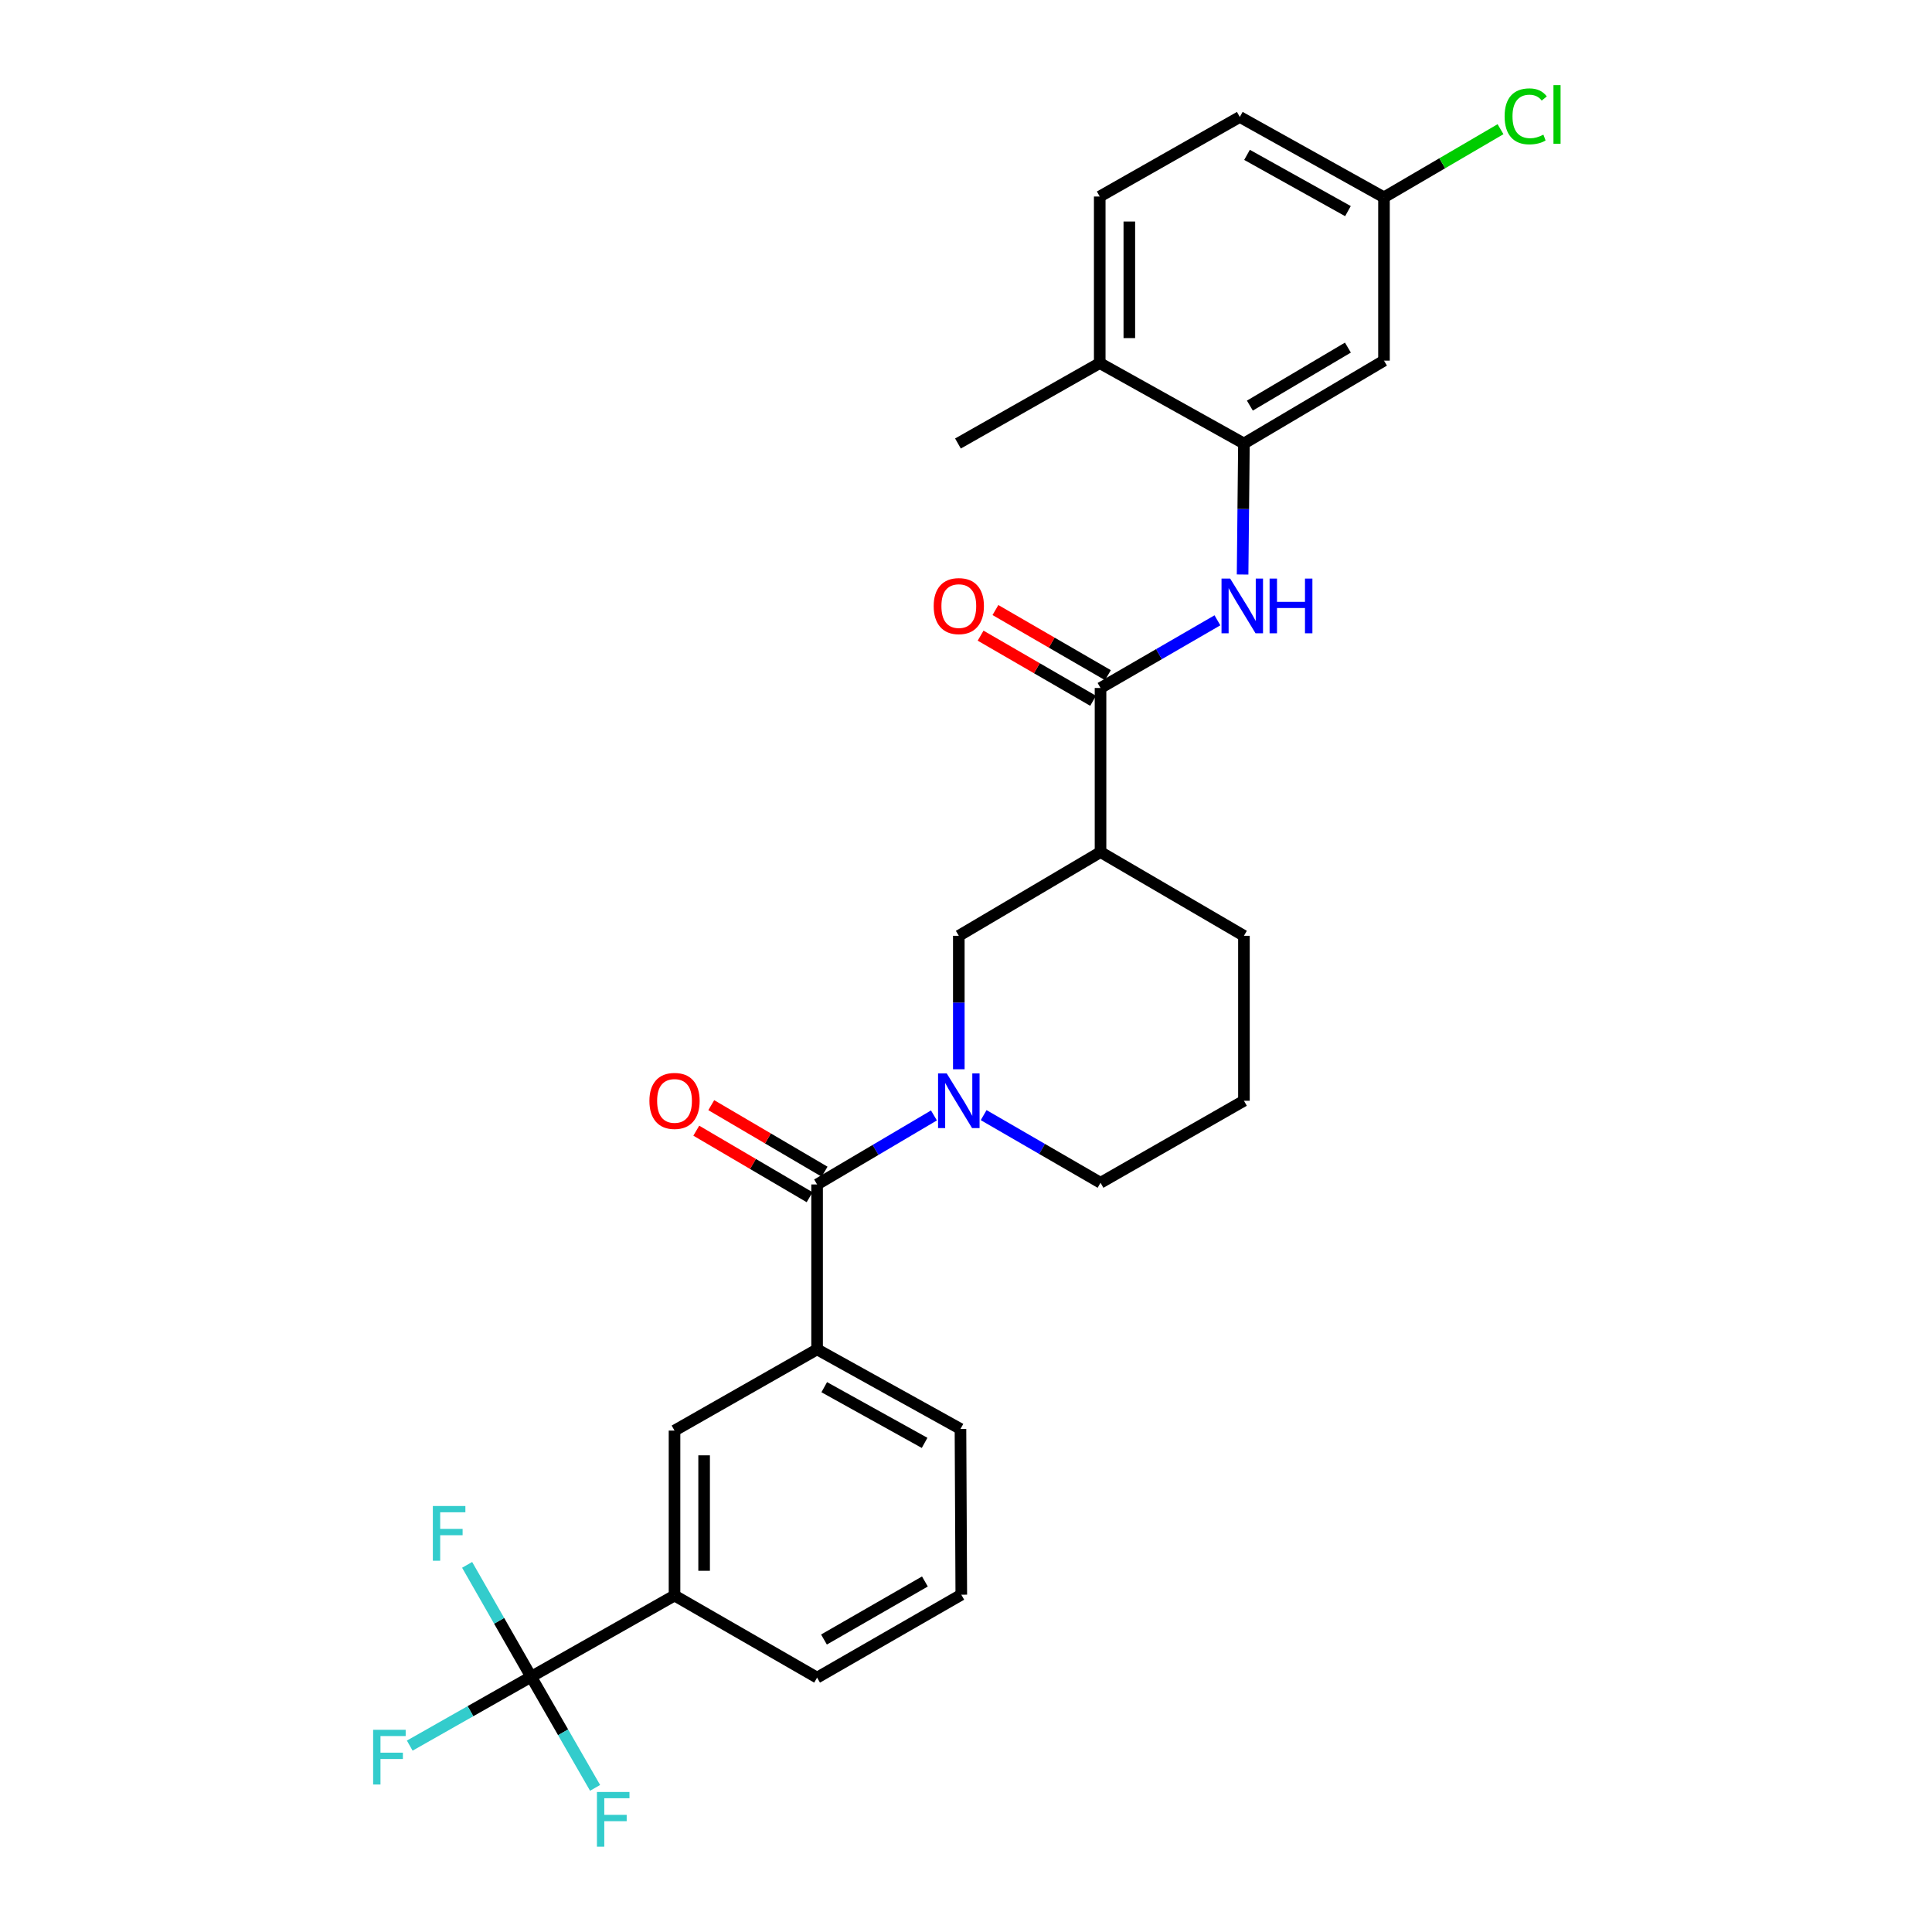 <?xml version='1.0' encoding='iso-8859-1'?>
<svg version='1.1' baseProfile='full'
              xmlns='http://www.w3.org/2000/svg'
                      xmlns:rdkit='http://www.rdkit.org/xml'
                      xmlns:xlink='http://www.w3.org/1999/xlink'
                  xml:space='preserve'
width='1000px' height='1000px' viewBox='0 0 1000 1000'>
<!-- END OF HEADER -->
<rect style='opacity:1.0;fill:#FFFFFF;stroke:none' width='1000' height='1000' x='0' y='0'> </rect>
<path class='bond-0' d='M 483.408,577.348 L 453.167,595.208' style='fill:none;fill-rule:evenodd;stroke:#0000FF;stroke-width:6px;stroke-linecap:butt;stroke-linejoin:miter;stroke-opacity:1' />
<path class='bond-0' d='M 453.167,595.208 L 422.927,613.068' style='fill:none;fill-rule:evenodd;stroke:#000000;stroke-width:6px;stroke-linecap:butt;stroke-linejoin:miter;stroke-opacity:1' />
<path class='bond-6' d='M 496.278,553.452 L 496.278,518.912' style='fill:none;fill-rule:evenodd;stroke:#0000FF;stroke-width:6px;stroke-linecap:butt;stroke-linejoin:miter;stroke-opacity:1' />
<path class='bond-6' d='M 496.278,518.912 L 496.278,484.372' style='fill:none;fill-rule:evenodd;stroke:#000000;stroke-width:6px;stroke-linecap:butt;stroke-linejoin:miter;stroke-opacity:1' />
<path class='bond-19' d='M 509.136,577.189 L 539.382,594.694' style='fill:none;fill-rule:evenodd;stroke:#0000FF;stroke-width:6px;stroke-linecap:butt;stroke-linejoin:miter;stroke-opacity:1' />
<path class='bond-19' d='M 539.382,594.694 L 569.629,612.2' style='fill:none;fill-rule:evenodd;stroke:#000000;stroke-width:6px;stroke-linecap:butt;stroke-linejoin:miter;stroke-opacity:1' />
<path class='bond-7' d='M 422.927,613.068 L 422.927,698.434' style='fill:none;fill-rule:evenodd;stroke:#000000;stroke-width:6px;stroke-linecap:butt;stroke-linejoin:miter;stroke-opacity:1' />
<path class='bond-11' d='M 426.804,606.464 L 397.477,589.247' style='fill:none;fill-rule:evenodd;stroke:#000000;stroke-width:6px;stroke-linecap:butt;stroke-linejoin:miter;stroke-opacity:1' />
<path class='bond-11' d='M 397.477,589.247 L 368.15,572.03' style='fill:none;fill-rule:evenodd;stroke:#FF0000;stroke-width:6px;stroke-linecap:butt;stroke-linejoin:miter;stroke-opacity:1' />
<path class='bond-11' d='M 419.049,619.672 L 389.722,602.456' style='fill:none;fill-rule:evenodd;stroke:#000000;stroke-width:6px;stroke-linecap:butt;stroke-linejoin:miter;stroke-opacity:1' />
<path class='bond-11' d='M 389.722,602.456 L 360.395,585.239' style='fill:none;fill-rule:evenodd;stroke:#FF0000;stroke-width:6px;stroke-linecap:butt;stroke-linejoin:miter;stroke-opacity:1' />
<path class='bond-1' d='M 569.629,356.101 L 569.629,441.034' style='fill:none;fill-rule:evenodd;stroke:#000000;stroke-width:6px;stroke-linecap:butt;stroke-linejoin:miter;stroke-opacity:1' />
<path class='bond-4' d='M 569.629,356.101 L 599.883,338.588' style='fill:none;fill-rule:evenodd;stroke:#000000;stroke-width:6px;stroke-linecap:butt;stroke-linejoin:miter;stroke-opacity:1' />
<path class='bond-4' d='M 599.883,338.588 L 630.137,321.075' style='fill:none;fill-rule:evenodd;stroke:#0000FF;stroke-width:6px;stroke-linecap:butt;stroke-linejoin:miter;stroke-opacity:1' />
<path class='bond-13' d='M 573.466,349.474 L 544.35,332.616' style='fill:none;fill-rule:evenodd;stroke:#000000;stroke-width:6px;stroke-linecap:butt;stroke-linejoin:miter;stroke-opacity:1' />
<path class='bond-13' d='M 544.35,332.616 L 515.234,315.757' style='fill:none;fill-rule:evenodd;stroke:#FF0000;stroke-width:6px;stroke-linecap:butt;stroke-linejoin:miter;stroke-opacity:1' />
<path class='bond-13' d='M 565.791,362.729 L 536.675,345.871' style='fill:none;fill-rule:evenodd;stroke:#000000;stroke-width:6px;stroke-linecap:butt;stroke-linejoin:miter;stroke-opacity:1' />
<path class='bond-13' d='M 536.675,345.871 L 507.559,329.013' style='fill:none;fill-rule:evenodd;stroke:#FF0000;stroke-width:6px;stroke-linecap:butt;stroke-linejoin:miter;stroke-opacity:1' />
<path class='bond-2' d='M 274.914,867.89 L 349.133,825.845' style='fill:none;fill-rule:evenodd;stroke:#000000;stroke-width:6px;stroke-linecap:butt;stroke-linejoin:miter;stroke-opacity:1' />
<path class='bond-14' d='M 274.914,867.89 L 291.466,896.642' style='fill:none;fill-rule:evenodd;stroke:#000000;stroke-width:6px;stroke-linecap:butt;stroke-linejoin:miter;stroke-opacity:1' />
<path class='bond-14' d='M 291.466,896.642 L 308.017,925.395' style='fill:none;fill-rule:evenodd;stroke:#33CCCC;stroke-width:6px;stroke-linecap:butt;stroke-linejoin:miter;stroke-opacity:1' />
<path class='bond-15' d='M 274.914,867.89 L 258.349,838.929' style='fill:none;fill-rule:evenodd;stroke:#000000;stroke-width:6px;stroke-linecap:butt;stroke-linejoin:miter;stroke-opacity:1' />
<path class='bond-15' d='M 258.349,838.929 L 241.783,809.969' style='fill:none;fill-rule:evenodd;stroke:#33CCCC;stroke-width:6px;stroke-linecap:butt;stroke-linejoin:miter;stroke-opacity:1' />
<path class='bond-16' d='M 274.914,867.89 L 243.499,885.71' style='fill:none;fill-rule:evenodd;stroke:#000000;stroke-width:6px;stroke-linecap:butt;stroke-linejoin:miter;stroke-opacity:1' />
<path class='bond-16' d='M 243.499,885.71 L 212.083,903.529' style='fill:none;fill-rule:evenodd;stroke:#33CCCC;stroke-width:6px;stroke-linecap:butt;stroke-linejoin:miter;stroke-opacity:1' />
<path class='bond-3' d='M 569.629,441.034 L 496.278,484.372' style='fill:none;fill-rule:evenodd;stroke:#000000;stroke-width:6px;stroke-linecap:butt;stroke-linejoin:miter;stroke-opacity:1' />
<path class='bond-28' d='M 569.629,441.034 L 643.856,484.372' style='fill:none;fill-rule:evenodd;stroke:#000000;stroke-width:6px;stroke-linecap:butt;stroke-linejoin:miter;stroke-opacity:1' />
<path class='bond-5' d='M 643.163,297.369 L 643.509,263.464' style='fill:none;fill-rule:evenodd;stroke:#0000FF;stroke-width:6px;stroke-linecap:butt;stroke-linejoin:miter;stroke-opacity:1' />
<path class='bond-5' d='M 643.509,263.464 L 643.856,229.558' style='fill:none;fill-rule:evenodd;stroke:#000000;stroke-width:6px;stroke-linecap:butt;stroke-linejoin:miter;stroke-opacity:1' />
<path class='bond-10' d='M 643.856,229.558 L 716.347,186.663' style='fill:none;fill-rule:evenodd;stroke:#000000;stroke-width:6px;stroke-linecap:butt;stroke-linejoin:miter;stroke-opacity:1' />
<path class='bond-10' d='M 646.929,209.942 L 697.673,179.915' style='fill:none;fill-rule:evenodd;stroke:#000000;stroke-width:6px;stroke-linecap:butt;stroke-linejoin:miter;stroke-opacity:1' />
<path class='bond-12' d='M 643.856,229.558 L 569.22,187.93' style='fill:none;fill-rule:evenodd;stroke:#000000;stroke-width:6px;stroke-linecap:butt;stroke-linejoin:miter;stroke-opacity:1' />
<path class='bond-9' d='M 422.927,698.434 L 349.133,740.471' style='fill:none;fill-rule:evenodd;stroke:#000000;stroke-width:6px;stroke-linecap:butt;stroke-linejoin:miter;stroke-opacity:1' />
<path class='bond-23' d='M 422.927,698.434 L 497.137,739.62' style='fill:none;fill-rule:evenodd;stroke:#000000;stroke-width:6px;stroke-linecap:butt;stroke-linejoin:miter;stroke-opacity:1' />
<path class='bond-23' d='M 426.626,718.005 L 478.573,746.834' style='fill:none;fill-rule:evenodd;stroke:#000000;stroke-width:6px;stroke-linecap:butt;stroke-linejoin:miter;stroke-opacity:1' />
<path class='bond-8' d='M 349.133,825.845 L 349.133,740.471' style='fill:none;fill-rule:evenodd;stroke:#000000;stroke-width:6px;stroke-linecap:butt;stroke-linejoin:miter;stroke-opacity:1' />
<path class='bond-8' d='M 364.45,813.039 L 364.45,753.277' style='fill:none;fill-rule:evenodd;stroke:#000000;stroke-width:6px;stroke-linecap:butt;stroke-linejoin:miter;stroke-opacity:1' />
<path class='bond-29' d='M 349.133,825.845 L 422.927,868.333' style='fill:none;fill-rule:evenodd;stroke:#000000;stroke-width:6px;stroke-linecap:butt;stroke-linejoin:miter;stroke-opacity:1' />
<path class='bond-18' d='M 716.347,186.663 L 716.347,102.139' style='fill:none;fill-rule:evenodd;stroke:#000000;stroke-width:6px;stroke-linecap:butt;stroke-linejoin:miter;stroke-opacity:1' />
<path class='bond-17' d='M 569.22,187.93 L 569.22,101.722' style='fill:none;fill-rule:evenodd;stroke:#000000;stroke-width:6px;stroke-linecap:butt;stroke-linejoin:miter;stroke-opacity:1' />
<path class='bond-17' d='M 584.537,174.999 L 584.537,114.653' style='fill:none;fill-rule:evenodd;stroke:#000000;stroke-width:6px;stroke-linecap:butt;stroke-linejoin:miter;stroke-opacity:1' />
<path class='bond-27' d='M 569.22,187.93 L 495.835,229.558' style='fill:none;fill-rule:evenodd;stroke:#000000;stroke-width:6px;stroke-linecap:butt;stroke-linejoin:miter;stroke-opacity:1' />
<path class='bond-20' d='M 569.22,101.722 L 641.72,60.536' style='fill:none;fill-rule:evenodd;stroke:#000000;stroke-width:6px;stroke-linecap:butt;stroke-linejoin:miter;stroke-opacity:1' />
<path class='bond-21' d='M 716.347,102.139 L 746.505,84.505' style='fill:none;fill-rule:evenodd;stroke:#000000;stroke-width:6px;stroke-linecap:butt;stroke-linejoin:miter;stroke-opacity:1' />
<path class='bond-21' d='M 746.505,84.505 L 776.662,66.871' style='fill:none;fill-rule:evenodd;stroke:#00CC00;stroke-width:6px;stroke-linecap:butt;stroke-linejoin:miter;stroke-opacity:1' />
<path class='bond-30' d='M 716.347,102.139 L 641.72,60.536' style='fill:none;fill-rule:evenodd;stroke:#000000;stroke-width:6px;stroke-linecap:butt;stroke-linejoin:miter;stroke-opacity:1' />
<path class='bond-30' d='M 697.695,109.277 L 645.456,80.155' style='fill:none;fill-rule:evenodd;stroke:#000000;stroke-width:6px;stroke-linecap:butt;stroke-linejoin:miter;stroke-opacity:1' />
<path class='bond-25' d='M 569.629,612.2 L 643.856,569.747' style='fill:none;fill-rule:evenodd;stroke:#000000;stroke-width:6px;stroke-linecap:butt;stroke-linejoin:miter;stroke-opacity:1' />
<path class='bond-22' d='M 643.856,484.372 L 643.856,569.747' style='fill:none;fill-rule:evenodd;stroke:#000000;stroke-width:6px;stroke-linecap:butt;stroke-linejoin:miter;stroke-opacity:1' />
<path class='bond-26' d='M 497.137,739.62 L 497.563,825.411' style='fill:none;fill-rule:evenodd;stroke:#000000;stroke-width:6px;stroke-linecap:butt;stroke-linejoin:miter;stroke-opacity:1' />
<path class='bond-24' d='M 422.927,868.333 L 497.563,825.411' style='fill:none;fill-rule:evenodd;stroke:#000000;stroke-width:6px;stroke-linecap:butt;stroke-linejoin:miter;stroke-opacity:1' />
<path class='bond-24' d='M 426.486,848.616 L 478.731,818.572' style='fill:none;fill-rule:evenodd;stroke:#000000;stroke-width:6px;stroke-linecap:butt;stroke-linejoin:miter;stroke-opacity:1' />
<path  class='atom-0' d='M 490.018 555.587
L 499.298 570.587
Q 500.218 572.067, 501.698 574.747
Q 503.178 577.427, 503.258 577.587
L 503.258 555.587
L 507.018 555.587
L 507.018 583.907
L 503.138 583.907
L 493.178 567.507
Q 492.018 565.587, 490.778 563.387
Q 489.578 561.187, 489.218 560.507
L 489.218 583.907
L 485.538 583.907
L 485.538 555.587
L 490.018 555.587
' fill='#0000FF'/>
<path  class='atom-5' d='M 636.736 299.471
L 646.016 314.471
Q 646.936 315.951, 648.416 318.631
Q 649.896 321.311, 649.976 321.471
L 649.976 299.471
L 653.736 299.471
L 653.736 327.791
L 649.856 327.791
L 639.896 311.391
Q 638.736 309.471, 637.496 307.271
Q 636.296 305.071, 635.936 304.391
L 635.936 327.791
L 632.256 327.791
L 632.256 299.471
L 636.736 299.471
' fill='#0000FF'/>
<path  class='atom-5' d='M 657.136 299.471
L 660.976 299.471
L 660.976 311.511
L 675.456 311.511
L 675.456 299.471
L 679.296 299.471
L 679.296 327.791
L 675.456 327.791
L 675.456 314.711
L 660.976 314.711
L 660.976 327.791
L 657.136 327.791
L 657.136 299.471
' fill='#0000FF'/>
<path  class='atom-12' d='M 336.133 569.827
Q 336.133 563.027, 339.493 559.227
Q 342.853 555.427, 349.133 555.427
Q 355.413 555.427, 358.773 559.227
Q 362.133 563.027, 362.133 569.827
Q 362.133 576.707, 358.733 580.627
Q 355.333 584.507, 349.133 584.507
Q 342.893 584.507, 339.493 580.627
Q 336.133 576.747, 336.133 569.827
M 349.133 581.307
Q 353.453 581.307, 355.773 578.427
Q 358.133 575.507, 358.133 569.827
Q 358.133 564.267, 355.773 561.467
Q 353.453 558.627, 349.133 558.627
Q 344.813 558.627, 342.453 561.427
Q 340.133 564.227, 340.133 569.827
Q 340.133 575.547, 342.453 578.427
Q 344.813 581.307, 349.133 581.307
' fill='#FF0000'/>
<path  class='atom-14' d='M 483.278 313.711
Q 483.278 306.911, 486.638 303.111
Q 489.998 299.311, 496.278 299.311
Q 502.558 299.311, 505.918 303.111
Q 509.278 306.911, 509.278 313.711
Q 509.278 320.591, 505.878 324.511
Q 502.478 328.391, 496.278 328.391
Q 490.038 328.391, 486.638 324.511
Q 483.278 320.631, 483.278 313.711
M 496.278 325.191
Q 500.598 325.191, 502.918 322.311
Q 505.278 319.391, 505.278 313.711
Q 505.278 308.151, 502.918 305.351
Q 500.598 302.511, 496.278 302.511
Q 491.958 302.511, 489.598 305.311
Q 487.278 308.111, 487.278 313.711
Q 487.278 319.431, 489.598 322.311
Q 491.958 325.191, 496.278 325.191
' fill='#FF0000'/>
<path  class='atom-15' d='M 308.973 927.523
L 325.813 927.523
L 325.813 930.763
L 312.773 930.763
L 312.773 939.363
L 324.373 939.363
L 324.373 942.643
L 312.773 942.643
L 312.773 955.843
L 308.973 955.843
L 308.973 927.523
' fill='#33CCCC'/>
<path  class='atom-16' d='M 224.041 779.511
L 240.881 779.511
L 240.881 782.751
L 227.841 782.751
L 227.841 791.351
L 239.441 791.351
L 239.441 794.631
L 227.841 794.631
L 227.841 807.831
L 224.041 807.831
L 224.041 779.511
' fill='#33CCCC'/>
<path  class='atom-17' d='M 193.135 895.341
L 209.975 895.341
L 209.975 898.581
L 196.935 898.581
L 196.935 907.181
L 208.535 907.181
L 208.535 910.461
L 196.935 910.461
L 196.935 923.661
L 193.135 923.661
L 193.135 895.341
' fill='#33CCCC'/>
<path  class='atom-22' d='M 778.787 60.223
Q 778.787 53.183, 782.067 49.503
Q 785.387 45.783, 791.667 45.783
Q 797.507 45.783, 800.627 49.903
L 797.987 52.063
Q 795.707 49.063, 791.667 49.063
Q 787.387 49.063, 785.107 51.943
Q 782.867 54.783, 782.867 60.223
Q 782.867 65.823, 785.187 68.703
Q 787.547 71.583, 792.107 71.583
Q 795.227 71.583, 798.867 69.703
L 799.987 72.703
Q 798.507 73.663, 796.267 74.223
Q 794.027 74.783, 791.547 74.783
Q 785.387 74.783, 782.067 71.023
Q 778.787 67.263, 778.787 60.223
' fill='#00CC00'/>
<path  class='atom-22' d='M 804.067 44.063
L 807.747 44.063
L 807.747 74.423
L 804.067 74.423
L 804.067 44.063
' fill='#00CC00'/>
</svg>
